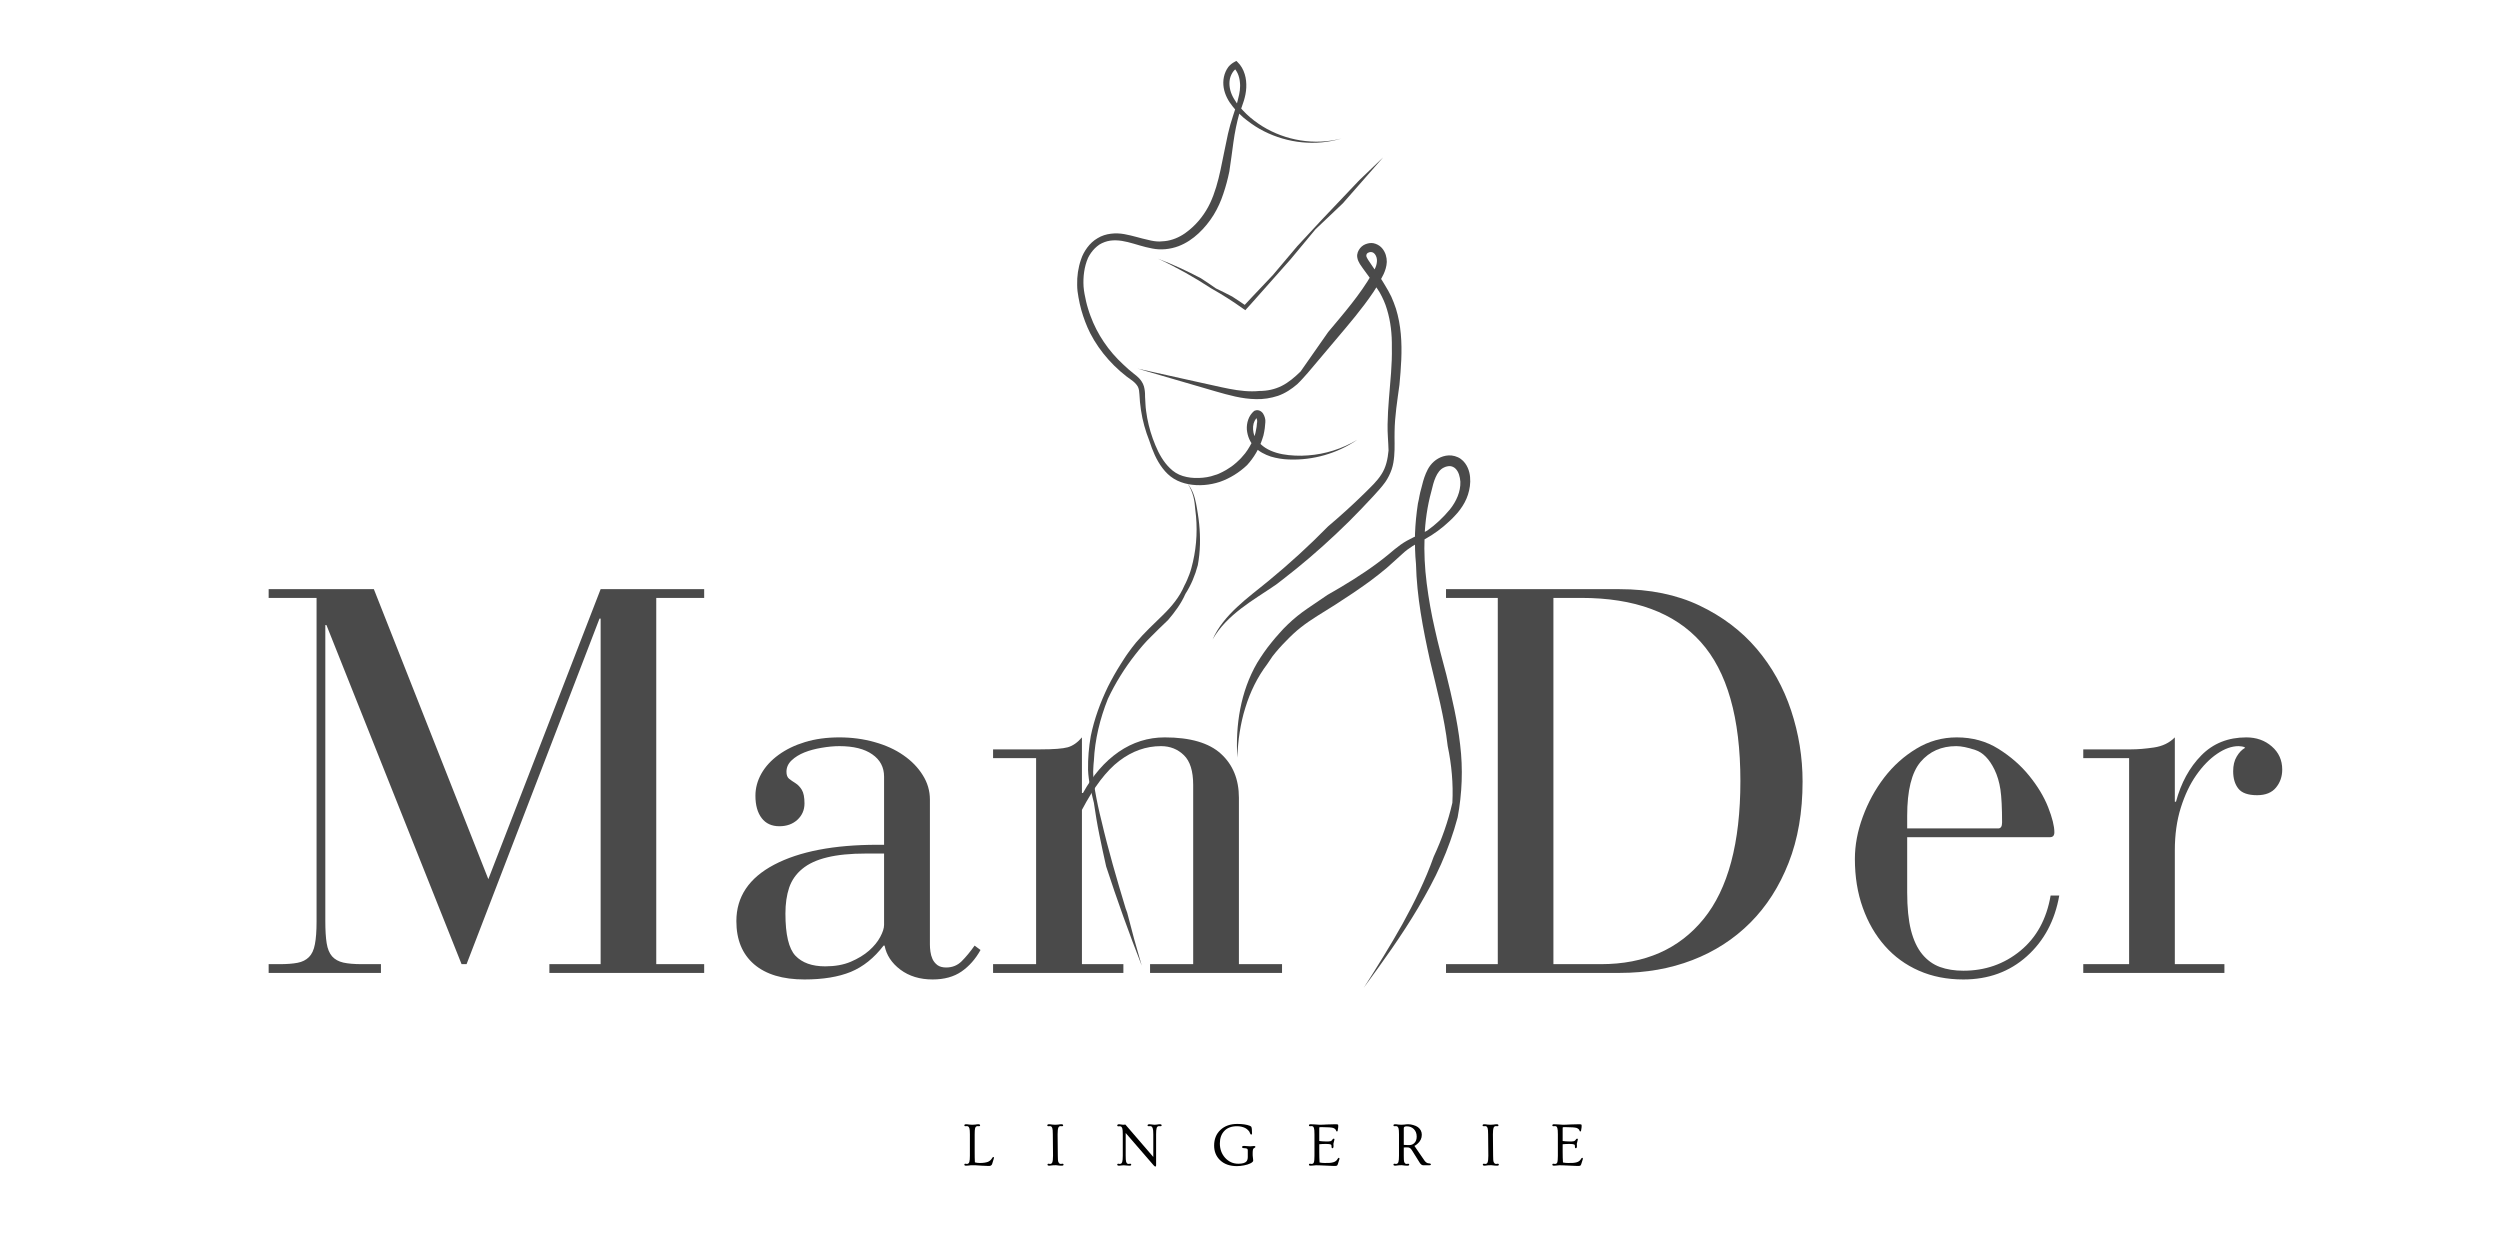 <svg version="1.0" preserveAspectRatio="xMidYMid meet" height="250" viewBox="0 0 375 187.5" zoomAndPan="magnify" width="500" xmlns:xlink="http://www.w3.org/1999/xlink" xmlns="http://www.w3.org/2000/svg"><defs><g></g><clipPath id="f0d77d1b96"><path clip-rule="nonzero" d="M 161.543 9 L 204 9 L 204 73 L 161.543 73 Z M 161.543 9"></path></clipPath><clipPath id="2d5e1e8d8b"><path clip-rule="nonzero" d="M 185 68 L 220.637 68 L 220.637 148.086 L 185 148.086 Z M 185 68"></path></clipPath></defs><g clip-path="url(#f0d77d1b96)"><path fill-rule="nonzero" fill-opacity="1" d="M 188.312 65.742 C 188.168 65.477 188.078 65.188 188.02 64.863 C 187.965 64.574 187.934 64.25 187.965 63.961 C 188.02 63.348 188.285 62.852 188.691 62.5 L 188.547 62.586 C 188.488 62.441 188.52 62.383 188.488 62.441 C 188.488 62.469 188.488 62.469 188.461 62.5 C 188.461 62.527 188.43 62.559 188.402 62.586 C 188.371 62.617 188.402 62.586 188.402 62.617 C 188.461 62.676 188.52 62.82 188.547 62.969 C 188.574 63.055 188.574 63.113 188.574 63.199 C 188.574 63.23 188.574 63.258 188.574 63.289 C 188.574 63.316 188.574 63.375 188.547 63.434 L 188.488 64.047 C 188.461 64.25 188.402 64.457 188.371 64.66 L 188.312 64.953 C 188.285 65.039 188.254 65.156 188.227 65.242 C 188.168 65.449 188.078 65.652 188.02 65.828 L 187.758 66.41 C 187.379 67.141 186.941 67.871 186.355 68.484 L 186.152 68.719 L 185.918 68.953 C 185.773 69.098 185.629 69.242 185.453 69.391 C 185.133 69.652 184.809 69.945 184.461 70.148 C 184.109 70.41 183.758 70.586 183.379 70.789 C 183.203 70.879 183 70.965 182.824 71.055 L 182.531 71.172 L 182.242 71.258 C 181.453 71.551 180.637 71.668 179.816 71.695 C 179 71.727 178.184 71.637 177.426 71.402 C 176.664 71.172 176.023 70.762 175.469 70.207 C 174.535 69.301 173.832 68.074 173.309 66.793 C 172.754 65.477 172.344 64.105 172.082 62.703 C 171.965 62.004 171.848 61.305 171.82 60.602 C 171.789 60.254 171.789 59.902 171.762 59.551 C 171.762 59.199 171.762 58.793 171.672 58.324 C 171.645 58.09 171.555 57.828 171.441 57.566 C 171.324 57.332 171.176 57.098 171.031 56.926 C 170.711 56.543 170.359 56.281 170.066 56.047 C 169.777 55.816 169.512 55.609 169.25 55.375 C 168.988 55.145 168.727 54.91 168.461 54.648 C 166.301 52.66 164.578 50.152 163.559 47.348 C 163.441 47 163.297 46.648 163.207 46.297 C 163.09 45.949 163.004 45.566 162.914 45.219 C 162.828 44.867 162.77 44.488 162.684 44.109 L 162.594 43.555 L 162.535 43 C 162.449 41.539 162.625 40.02 163.207 38.68 C 163.469 38.152 163.82 37.656 164.23 37.246 C 164.348 37.16 164.434 37.043 164.551 36.957 L 164.902 36.691 C 165.164 36.547 165.398 36.402 165.688 36.312 C 166.77 35.906 167.996 36.023 169.164 36.312 C 170.359 36.605 171.527 37.043 172.84 37.277 C 174.125 37.539 175.527 37.395 176.781 36.926 C 177.922 36.488 178.914 35.816 179.789 35 C 180.664 34.184 181.395 33.277 182.035 32.258 C 182.648 31.262 183.145 30.152 183.496 29.074 C 183.875 27.965 184.168 26.855 184.402 25.715 C 184.637 24.227 184.809 22.77 185.016 21.309 C 185.219 19.848 185.512 18.391 185.918 16.957 C 186.387 15.734 186.883 14.508 186.941 13.133 C 186.969 12.465 186.91 11.762 186.707 11.121 C 186.504 10.449 186.152 9.805 185.629 9.309 L 185.453 9.137 L 185.191 9.281 C 184.84 9.457 184.52 9.719 184.254 10.039 C 183.586 10.945 183.379 12.082 183.555 13.164 C 183.73 14.215 184.254 15.18 184.898 15.965 C 185.219 16.375 185.539 16.754 185.918 17.074 L 186.473 17.602 L 187.059 18.066 C 187.848 18.68 188.691 19.234 189.57 19.672 C 193.129 21.484 197.363 21.949 201.215 20.781 C 197.16 21.836 192.809 21.074 189.363 18.945 C 188.52 18.418 187.699 17.805 186.969 17.105 C 186.621 16.754 186.27 16.402 185.949 16.023 C 185.629 15.645 185.336 15.238 185.102 14.828 C 184.605 14.012 184.344 13.078 184.43 12.172 C 184.52 11.297 185.016 10.449 185.688 10.129 L 184.984 10.07 C 185.57 10.625 185.891 11.414 185.977 12.258 C 186.094 13.105 185.949 13.953 185.715 14.828 C 185.539 15.645 185.25 16.492 184.957 17.367 C 184.664 18.242 184.402 19.176 184.195 20.082 C 183.789 21.891 183.469 23.703 183.086 25.453 C 182.707 27.207 182.242 28.93 181.512 30.477 C 180.781 32.023 179.703 33.422 178.418 34.477 C 177.57 35.203 176.578 35.758 175.527 36.023 C 175 36.168 174.477 36.195 173.922 36.227 C 173.367 36.227 172.812 36.137 172.258 35.992 C 171.117 35.758 169.949 35.352 168.637 35.117 C 167.996 35 167.293 34.973 166.621 35.059 C 165.922 35.145 165.25 35.352 164.637 35.73 C 164.023 36.082 163.5 36.578 163.09 37.133 C 162.684 37.688 162.359 38.27 162.156 38.91 C 161.719 40.168 161.543 41.453 161.574 42.734 C 161.574 43.379 161.66 44.02 161.777 44.633 C 161.895 45.246 162.012 45.859 162.188 46.473 C 162.535 47.699 162.973 48.867 163.527 49.977 C 165.016 52.867 167.293 55.348 169.922 57.156 C 170.215 57.391 170.504 57.684 170.68 58.004 C 170.855 58.355 170.887 58.734 170.914 59.145 C 170.945 59.93 171.031 60.75 171.148 61.535 C 171.383 63.113 171.82 64.66 172.402 66.121 C 172.871 67.578 173.453 69.012 174.387 70.234 C 174.855 70.848 175.41 71.402 176.082 71.812 C 176.754 72.223 177.512 72.484 178.27 72.629 C 179.816 72.922 181.453 72.777 182.973 72.281 C 184.488 71.754 185.891 70.879 187.059 69.77 C 188.078 68.66 188.867 67.316 189.336 65.887 L 189.512 65.332 L 189.629 64.777 C 189.715 64.398 189.742 64.02 189.773 63.637 L 189.801 63.348 C 189.801 63.23 189.801 63.113 189.801 62.996 C 189.773 62.762 189.715 62.559 189.629 62.355 C 189.539 62.148 189.422 61.918 189.188 61.742 C 189.074 61.652 188.926 61.566 188.723 61.535 C 188.547 61.508 188.371 61.535 188.227 61.594 L 188.168 61.625 L 188.109 61.652 C 187.699 62.004 187.41 62.441 187.234 62.938 C 187.059 63.434 187 63.93 187.027 64.426 C 187.117 65.418 187.496 66.352 188.195 67.055 C 188.867 67.754 189.742 68.191 190.621 68.484 C 191.496 68.746 192.43 68.895 193.336 68.922 C 196.953 69.066 200.605 68.016 203.582 65.973 C 201.332 67.316 198.766 68.133 196.195 68.309 C 195.555 68.367 194.91 68.367 194.27 68.34 C 193.625 68.309 192.984 68.25 192.371 68.133 C 191.145 67.902 189.949 67.434 189.129 66.645" fill="#4a4a4a"></path></g><path fill-rule="nonzero" fill-opacity="1" d="M 168.84 136.242 C 167.527 131.891 166.242 127.512 165.223 123.133 C 164.844 121.645 164.52 120.125 164.258 118.609 C 164.141 117.852 164.023 117.09 163.996 116.359 C 163.965 115.98 163.965 115.633 163.996 115.25 C 163.996 114.871 164.055 114.492 164.082 114.113 C 164.23 110.961 164.988 107.809 166.184 104.828 C 167.293 102.465 168.695 100.219 170.301 98.172 C 171.031 97.238 171.789 96.336 172.637 95.516 C 173.453 94.672 174.328 93.852 175.207 93.008 C 176.227 91.809 177.191 90.523 177.805 89.094 C 178.652 87.781 179.262 86.32 179.672 84.773 C 180.051 82.73 180.082 80.656 179.875 78.586 C 179.816 78.059 179.762 77.562 179.672 77.039 C 179.586 76.57 179.527 76.047 179.41 75.52 C 179.207 74.5 178.883 73.445 178.152 72.57 C 178.562 73.156 178.824 73.828 179 74.469 C 179.176 75.141 179.234 75.781 179.293 76.453 C 179.469 77.77 179.527 79.082 179.469 80.395 C 179.41 81.707 179.234 82.992 178.941 84.277 C 178.855 84.598 178.797 84.891 178.707 85.211 C 178.621 85.504 178.535 85.824 178.418 86.117 L 178.066 86.992 C 177.949 87.285 177.805 87.547 177.656 87.84 C 176.957 89.504 175.789 90.934 174.445 92.246 C 173.105 93.562 171.645 94.902 170.391 96.395 C 169.98 96.918 169.57 97.414 169.191 97.969 C 169.016 98.23 168.812 98.496 168.637 98.785 L 168.113 99.605 C 167.41 100.715 166.77 101.852 166.184 103.02 C 165.047 105.383 164.141 107.836 163.617 110.406 C 163.324 112.07 163.18 113.762 163.207 115.457 C 163.238 116.301 163.352 117.148 163.527 117.965 C 163.676 118.785 163.879 119.602 164.082 120.418 C 164.316 122.023 164.578 123.629 164.902 125.207 C 165.223 126.812 165.57 128.387 165.922 129.965 C 167.559 134.984 169.34 139.949 171.266 144.852 C 170.477 142.195 169.746 139.539 169.074 136.883" fill="#4a4a4a"></path><path fill-rule="nonzero" fill-opacity="1" d="M 192.398 86.934 C 195.203 84.773 197.887 82.469 200.457 80.043 C 201.742 78.848 202.996 77.594 204.223 76.309 C 204.836 75.664 205.449 75.023 206.035 74.383 C 206.617 73.738 207.258 73.066 207.812 72.281 C 208.195 71.727 208.516 71.082 208.75 70.41 C 208.98 69.738 209.07 69.066 209.129 68.426 C 209.246 67.113 209.156 65.887 209.188 64.746 C 209.215 62.441 209.594 60.105 209.918 57.711 C 210.148 55.23 210.355 52.66 210.121 50.094 C 210.004 48.809 209.77 47.523 209.391 46.297 C 209.188 45.684 208.953 45.07 208.691 44.488 C 208.398 43.902 208.105 43.348 207.754 42.793 C 207.23 41.891 206.648 41.043 206.062 40.227 C 205.77 39.816 205.48 39.379 205.215 38.969 C 205.098 38.766 204.984 38.59 204.953 38.445 C 204.926 38.301 204.953 38.211 205.012 38.094 C 205.156 37.859 205.566 37.746 205.828 37.832 C 206.121 37.918 206.355 38.211 206.473 38.59 C 206.59 38.969 206.559 39.352 206.441 39.789 C 206.324 40.195 206.094 40.605 205.828 41.043 C 204.02 44.195 201.598 46.969 199.23 49.801 L 195.086 55.727 C 194.211 56.574 193.305 57.363 192.254 57.887 C 191.203 58.414 190.066 58.645 188.926 58.645 C 187.438 58.793 185.918 58.617 184.402 58.324 C 182.883 58.035 181.367 57.652 179.816 57.332 L 170.621 55.289 L 182.328 58.703 C 184.285 59.258 186.27 59.844 188.43 59.871 C 189.512 59.902 190.621 59.727 191.699 59.375 C 192.781 58.996 193.742 58.355 194.59 57.625 C 195.172 57.07 195.672 56.484 196.168 55.93 L 197.598 54.238 L 200.457 50.852 C 202.355 48.605 204.312 46.328 206.004 43.816 C 206.297 43.379 206.559 42.941 206.793 42.504 C 207.055 42.066 207.289 41.625 207.551 41.102 C 207.785 40.574 207.988 39.992 208.02 39.293 C 208.02 38.59 207.844 37.891 207.348 37.277 C 207.113 36.984 206.762 36.723 206.355 36.578 C 205.918 36.402 205.449 36.43 205.07 36.547 C 204.66 36.664 204.312 36.867 204.02 37.219 C 203.875 37.395 203.758 37.598 203.668 37.832 C 203.582 38.066 203.551 38.328 203.582 38.562 C 203.641 39.027 203.844 39.352 203.988 39.613 C 204.164 39.848 204.281 40.051 204.43 40.254 L 205.305 41.453 C 205.887 42.238 206.441 43.027 206.938 43.844 C 207.406 44.664 207.785 45.508 208.047 46.414 C 208.602 48.223 208.809 50.152 208.777 52.105 C 208.836 54.648 208.543 57.215 208.34 59.812 C 208.223 61.098 208.164 62.414 208.137 63.695 C 208.105 64.98 208.254 66.266 208.281 67.578 C 208.164 68.836 207.902 70.121 207.199 71.172 C 206.531 72.223 205.594 73.066 204.719 73.945 C 202.938 75.695 201.102 77.359 199.203 78.965 C 196.371 81.855 193.395 84.57 190.27 87.141 C 188.723 88.422 187.059 89.648 185.57 91.051 C 184.082 92.453 182.707 94.027 181.891 95.926 C 182.941 94.059 184.488 92.57 186.152 91.285 C 187.816 90 189.629 88.918 191.406 87.695" fill="#4a4a4a"></path><g clip-path="url(#2d5e1e8d8b)"><path fill-rule="nonzero" fill-opacity="1" d="M 190.883 98.438 C 191.496 97.648 192.168 96.891 192.898 96.16 C 193.598 95.43 194.328 94.73 195.117 94.117 C 196.664 92.891 198.473 91.867 200.254 90.73 C 202.035 89.59 203.785 88.422 205.508 87.168 C 206.355 86.527 207.199 85.883 208.02 85.184 C 208.836 84.48 209.625 83.723 210.355 83.082 C 211.316 82.176 212.367 81.594 213.711 80.891 C 215.082 80.133 216.309 79.227 217.418 78.176 C 217.711 77.914 217.973 77.652 218.234 77.359 C 218.527 77.066 218.789 76.746 219.023 76.426 C 219.52 75.754 219.93 75.023 220.191 74.207 C 220.453 73.391 220.602 72.484 220.512 71.578 C 220.484 71.141 220.367 70.645 220.164 70.176 C 219.957 69.711 219.637 69.215 219.113 68.836 C 218.586 68.457 217.887 68.281 217.301 68.309 C 216.719 68.34 216.191 68.512 215.727 68.777 C 215.258 69.039 214.852 69.418 214.559 69.797 C 214.266 70.176 214.062 70.586 213.887 70.996 C 213.711 71.402 213.594 71.785 213.477 72.164 L 213.188 73.273 C 213.129 73.445 213.098 73.652 213.039 73.828 L 212.922 74.383 C 212.863 74.762 212.777 75.141 212.688 75.52 C 212.457 77.039 212.309 78.555 212.25 80.074 C 212.223 81.594 212.25 83.109 212.398 84.598 C 212.516 89.504 213.449 94.32 214.5 99.078 C 215.52 103.371 216.66 107.602 217.156 111.922 C 217.738 114.695 218.004 117.559 217.855 120.418 C 217.215 123.223 216.25 125.938 215.055 128.504 C 213.828 131.98 212.164 135.336 210.383 138.578 C 208.574 141.816 206.59 145 204.574 148.152 C 207.434 144.238 210.266 140.328 212.746 136.125 C 213.973 134.023 215.172 131.863 216.164 129.613 C 217.156 127.367 218.004 125.031 218.645 122.609 C 219.316 119.047 219.461 115.309 219.023 111.719 C 218.617 108.129 217.797 104.625 216.953 101.211 C 216.34 98.902 215.727 96.656 215.23 94.379 C 214.703 92.102 214.297 89.797 214.004 87.488 C 213.711 85.184 213.594 82.848 213.684 80.543 C 213.77 78.234 214.09 75.93 214.703 73.711 C 214.879 72.98 215.055 72.223 215.348 71.578 C 215.637 70.938 216.016 70.383 216.602 70.121 C 216.895 69.973 217.215 69.914 217.508 69.914 C 217.797 69.945 218.09 70.062 218.324 70.293 C 218.559 70.527 218.73 70.82 218.848 71.172 C 218.965 71.52 219.023 71.871 219.055 72.25 C 219.113 73.738 218.441 75.227 217.477 76.426 C 216.484 77.621 215.348 78.703 214.062 79.605 C 213.742 79.781 213.391 79.957 213.039 80.133 L 212.02 80.598 C 211.348 80.922 210.703 81.27 210.09 81.707 C 209.477 82.148 208.922 82.613 208.34 83.109 C 207.754 83.578 207.199 84.043 206.59 84.48 C 204.223 86.234 201.684 87.781 199.113 89.242 L 196.109 91.285 C 195.086 91.984 194.094 92.773 193.188 93.648 C 192.723 94.086 192.312 94.523 191.902 94.992 C 191.496 95.457 191.086 95.898 190.707 96.395 C 189.918 97.355 189.219 98.379 188.574 99.43 C 187.32 101.59 186.504 103.926 186.035 106.348 C 185.57 108.742 185.453 111.223 185.598 113.645 C 185.656 112.363 185.746 111.105 185.949 109.852 C 186.152 108.594 186.414 107.371 186.797 106.172 C 187.523 103.777 188.633 101.531 190.094 99.605" fill="#4a4a4a"></path></g><path fill-rule="nonzero" fill-opacity="1" d="M 203.727 27.207 L 198.27 32.957 L 194.59 36.926 L 190.941 41.246 L 187.789 44.574 L 186.59 45.859 L 186.855 45.832 C 186.184 45.363 185.512 44.926 184.84 44.488 C 184.023 44.051 183.234 43.672 182.387 43.262 C 181.656 42.734 180.898 42.238 180.141 41.742 C 178.039 40.633 175.879 39.641 173.688 38.797 C 176.461 40.078 179.148 41.598 181.688 43.262 C 183.352 44.195 184.957 45.219 186.504 46.328 L 186.797 46.531 L 187.027 46.27 L 187.641 45.598 L 193.598 38.883 L 197.332 34.387 L 201.422 30.504 L 207.465 23.613 L 203.988 26.941" fill="#4a4a4a"></path><g fill-opacity="1" fill="#4a4a4a"><g transform="translate(38.907, 145.936)"><g><path d="M 17.172 -57.562 L 34.344 -14.062 L 51.188 -57.562 L 66.719 -57.562 L 66.719 -56.25 L 59.531 -56.25 L 59.531 -1.312 L 66.719 -1.312 L 66.719 0 L 43.5 0 L 43.5 -1.312 L 51.188 -1.312 L 51.188 -53.141 L 51.016 -53.141 L 31.078 -1.312 L 30.328 -1.312 L 10.062 -52.172 L 9.891 -52.172 L 9.891 -7.766 C 9.891 -6.398 9.957 -5.297 10.094 -4.453 C 10.227 -3.609 10.5 -2.953 10.906 -2.484 C 11.32 -2.023 11.883 -1.711 12.594 -1.547 C 13.301 -1.391 14.227 -1.312 15.375 -1.312 L 18.234 -1.312 L 18.234 0 L 1.391 0 L 1.391 -1.312 L 3.031 -1.312 C 4.113 -1.312 5.008 -1.379 5.719 -1.516 C 6.426 -1.648 7 -1.938 7.438 -2.375 C 7.875 -2.812 8.172 -3.453 8.328 -4.297 C 8.492 -5.141 8.578 -6.27 8.578 -7.688 L 8.578 -56.25 L 1.391 -56.25 L 1.391 -57.562 Z M 17.172 -57.562"></path></g></g></g><g fill-opacity="1" fill="#4a4a4a"><g transform="translate(107.017, 145.936)"><g><path d="M 32.469 -4.25 C 32.469 -3.926 32.492 -3.57 32.547 -3.188 C 32.598 -2.801 32.703 -2.43 32.859 -2.078 C 33.023 -1.723 33.27 -1.422 33.594 -1.172 C 33.926 -0.93 34.363 -0.812 34.906 -0.812 C 35.832 -0.812 36.609 -1.125 37.234 -1.75 C 37.867 -2.383 38.516 -3.164 39.172 -4.094 L 40.062 -3.438 C 39.301 -2.07 38.348 -0.992 37.203 -0.203 C 36.055 0.586 34.613 0.984 32.875 0.984 C 30.969 0.984 29.359 0.492 28.047 -0.484 C 26.734 -1.473 25.941 -2.676 25.672 -4.094 L 25.516 -4.094 C 24.098 -2.238 22.461 -0.926 20.609 -0.156 C 18.754 0.602 16.438 0.984 13.656 0.984 C 10.383 0.984 7.863 0.223 6.094 -1.297 C 4.32 -2.828 3.438 -4.984 3.438 -7.766 C 3.438 -11.422 5.328 -14.242 9.109 -16.234 C 12.898 -18.223 18.066 -19.219 24.609 -19.219 L 25.594 -19.219 L 25.594 -29.438 C 25.594 -30.852 25.004 -31.969 23.828 -32.781 C 22.66 -33.602 21.016 -34.016 18.891 -34.016 C 18.066 -34.016 17.176 -33.93 16.219 -33.766 C 15.27 -33.609 14.414 -33.379 13.656 -33.078 C 12.895 -32.773 12.254 -32.379 11.734 -31.891 C 11.211 -31.398 10.953 -30.828 10.953 -30.172 C 10.953 -29.68 11.086 -29.328 11.359 -29.109 C 11.641 -28.891 11.957 -28.672 12.312 -28.453 C 12.664 -28.234 12.977 -27.906 13.25 -27.469 C 13.52 -27.031 13.656 -26.348 13.656 -25.422 C 13.656 -24.441 13.301 -23.625 12.594 -22.969 C 11.883 -22.32 10.984 -22 9.891 -22 C 8.742 -22 7.859 -22.406 7.234 -23.219 C 6.609 -24.039 6.297 -25.16 6.297 -26.578 C 6.297 -27.723 6.594 -28.828 7.188 -29.891 C 7.789 -30.953 8.648 -31.891 9.766 -32.703 C 10.891 -33.523 12.211 -34.164 13.734 -34.625 C 15.266 -35.094 16.984 -35.328 18.891 -35.328 C 20.742 -35.328 22.5 -35.094 24.156 -34.625 C 25.82 -34.164 27.266 -33.508 28.484 -32.656 C 29.711 -31.812 30.68 -30.816 31.391 -29.672 C 32.109 -28.535 32.469 -27.312 32.469 -26 Z M 16.766 -0.984 C 18.234 -0.984 19.508 -1.211 20.594 -1.672 C 21.688 -2.141 22.602 -2.695 23.344 -3.344 C 24.082 -4 24.641 -4.68 25.016 -5.391 C 25.398 -6.098 25.594 -6.703 25.594 -7.203 L 25.594 -17.906 L 22.891 -17.906 C 20.547 -17.906 18.598 -17.711 17.047 -17.328 C 15.492 -16.953 14.254 -16.379 13.328 -15.609 C 12.398 -14.848 11.742 -13.91 11.359 -12.797 C 10.984 -11.68 10.797 -10.383 10.797 -8.906 C 10.797 -5.75 11.297 -3.641 12.297 -2.578 C 13.305 -1.516 14.797 -0.984 16.766 -0.984 Z M 16.766 -0.984"></path></g></g></g><g fill-opacity="1" fill="#4a4a4a"><g transform="translate(147.899, 145.936)"><g><path d="M 37.938 -1.312 L 44.406 -1.312 L 44.406 0 L 24.609 0 L 24.609 -1.312 L 31.078 -1.312 L 31.078 -28.203 C 31.078 -30.273 30.613 -31.758 29.688 -32.656 C 28.758 -33.562 27.613 -34.016 26.25 -34.016 C 24.008 -34.016 21.922 -33.273 19.984 -31.797 C 18.055 -30.328 16.191 -27.879 14.391 -24.453 L 14.391 -1.312 L 20.609 -1.312 L 20.609 0 L 1.062 0 L 1.062 -1.312 L 7.516 -1.312 L 7.516 -32.219 L 1.062 -32.219 L 1.062 -33.531 L 8.172 -33.531 C 10.141 -33.531 11.504 -33.633 12.266 -33.844 C 13.023 -34.062 13.734 -34.555 14.391 -35.328 L 14.391 -26.984 L 14.547 -26.984 C 16.023 -29.648 17.812 -31.707 19.906 -33.156 C 22.008 -34.602 24.312 -35.328 26.812 -35.328 C 30.633 -35.328 33.441 -34.508 35.234 -32.875 C 37.035 -31.238 37.938 -29.031 37.938 -26.25 Z M 37.938 -1.312"></path></g></g></g><g fill-opacity="1" fill="#4a4a4a"><g transform="translate(193.36, 145.936)"><g></g></g></g><g fill-opacity="1" fill="#4a4a4a"><g transform="translate(216.09, 145.936)"><g><path d="M 26.812 -57.562 C 31.395 -57.562 35.398 -56.742 38.828 -55.109 C 42.266 -53.473 45.129 -51.305 47.422 -48.609 C 49.711 -45.91 51.43 -42.828 52.578 -39.359 C 53.723 -35.898 54.297 -32.348 54.297 -28.703 C 54.297 -24.117 53.598 -20.055 52.203 -16.516 C 50.816 -12.973 48.895 -9.973 46.438 -7.516 C 43.988 -5.066 41.098 -3.203 37.766 -1.922 C 34.441 -0.641 30.82 0 26.906 0 L 0.812 0 L 0.812 -1.312 L 8.578 -1.312 L 8.578 -56.25 L 0.812 -56.25 L 0.812 -57.562 Z M 24.047 -1.312 C 30.641 -1.312 35.773 -3.57 39.453 -8.094 C 43.129 -12.613 44.969 -19.508 44.969 -28.781 C 44.969 -38.27 42.988 -45.219 39.031 -49.625 C 35.082 -54.039 29.102 -56.25 21.094 -56.25 L 16.922 -56.25 L 16.922 -1.312 Z M 24.047 -1.312"></path></g></g></g><g fill-opacity="1" fill="#4a4a4a"><g transform="translate(275.124, 145.936)"><g><path d="M 33.031 -21.094 C 33.031 -20.602 32.812 -20.359 32.375 -20.359 L 10.953 -20.359 L 10.953 -12.094 C 10.953 -9.812 11.141 -7.922 11.516 -6.422 C 11.898 -4.922 12.461 -3.719 13.203 -2.812 C 13.941 -1.914 14.828 -1.273 15.859 -0.891 C 16.898 -0.516 18.07 -0.328 19.375 -0.328 C 22.645 -0.328 25.492 -1.32 27.922 -3.312 C 30.348 -5.301 31.863 -8.066 32.469 -11.609 L 33.766 -11.609 C 33.109 -7.848 31.484 -4.805 28.891 -2.484 C 26.305 -0.172 23.133 0.984 19.375 0.984 C 16.926 0.984 14.707 0.547 12.719 -0.328 C 10.727 -1.203 9.023 -2.441 7.609 -4.047 C 6.191 -5.648 5.086 -7.555 4.297 -9.766 C 3.504 -11.973 3.109 -14.414 3.109 -17.094 C 3.109 -19.164 3.504 -21.273 4.297 -23.422 C 5.086 -25.578 6.16 -27.539 7.516 -29.312 C 8.879 -31.082 10.488 -32.523 12.344 -33.641 C 14.195 -34.766 16.211 -35.328 18.391 -35.328 C 20.734 -35.328 22.816 -34.754 24.641 -33.609 C 26.473 -32.461 28.016 -31.113 29.266 -29.562 C 30.523 -28.008 31.469 -26.441 32.094 -24.859 C 32.719 -23.273 33.031 -22.02 33.031 -21.094 Z M 24.609 -21.672 C 24.992 -21.672 25.188 -21.969 25.188 -22.562 C 25.188 -24.75 25.102 -26.398 24.938 -27.516 C 24.77 -28.629 24.473 -29.625 24.047 -30.5 C 23.273 -32.082 22.316 -33.062 21.172 -33.438 C 20.023 -33.82 19.07 -34.016 18.312 -34.016 C 16.082 -34.016 14.297 -33.223 12.953 -31.641 C 11.617 -30.055 10.953 -27.359 10.953 -23.547 L 10.953 -21.672 Z M 24.609 -21.672"></path></g></g></g><g fill-opacity="1" fill="#4a4a4a"><g transform="translate(311.428, 145.936)"><g><path d="M 14.797 -25.672 L 14.969 -25.672 C 15.727 -28.504 16.992 -30.82 18.766 -32.625 C 20.535 -34.426 22.785 -35.328 25.516 -35.328 C 27.035 -35.328 28.312 -34.875 29.344 -33.969 C 30.383 -33.07 30.906 -31.914 30.906 -30.5 C 30.906 -29.457 30.594 -28.555 29.969 -27.797 C 29.344 -27.035 28.398 -26.656 27.141 -26.656 C 25.785 -26.656 24.848 -26.984 24.328 -27.641 C 23.805 -28.297 23.547 -29.164 23.547 -30.25 C 23.547 -31.125 23.723 -31.859 24.078 -32.453 C 24.43 -33.055 24.852 -33.492 25.344 -33.766 C 25.238 -33.879 25.078 -33.945 24.859 -33.969 C 24.641 -34 24.473 -34.016 24.359 -34.016 C 23.328 -34.016 22.25 -33.629 21.125 -32.859 C 20.008 -32.098 18.973 -31.035 18.016 -29.672 C 17.066 -28.316 16.289 -26.68 15.688 -24.766 C 15.094 -22.859 14.797 -20.734 14.797 -18.391 L 14.797 -1.312 L 22.234 -1.312 L 22.234 0 L 1.062 0 L 1.062 -1.312 L 7.938 -1.312 L 7.938 -32.219 L 1.062 -32.219 L 1.062 -33.531 L 8.266 -33.531 C 9.242 -33.531 10.375 -33.625 11.656 -33.812 C 12.938 -34 13.984 -34.504 14.797 -35.328 Z M 14.797 -25.672"></path></g></g></g><g fill-opacity="1" fill="#000000"><g transform="translate(144.343, 174.793)"><g><path d="M 0.562 0.062 C 0.395 0.062 0.312 0.008 0.312 -0.094 C 0.312 -0.188 0.363 -0.234 0.469 -0.234 L 0.688 -0.203 C 0.875 -0.203 1 -0.305 1.062 -0.516 C 1.113 -0.68 1.141 -0.988 1.141 -1.438 L 1.141 -4.641 C 1.141 -5.086 1.117 -5.379 1.078 -5.516 C 1.035 -5.648 0.984 -5.742 0.922 -5.797 C 0.859 -5.848 0.781 -5.875 0.688 -5.875 L 0.469 -5.859 C 0.363 -5.859 0.312 -5.898 0.312 -5.984 C 0.312 -6.098 0.395 -6.156 0.562 -6.156 C 0.727 -6.156 0.883 -6.141 1.031 -6.109 C 1.176 -6.086 1.332 -6.078 1.5 -6.078 C 1.664 -6.078 1.82 -6.086 1.969 -6.109 C 2.113 -6.141 2.266 -6.156 2.422 -6.156 C 2.586 -6.156 2.672 -6.098 2.672 -5.984 C 2.672 -5.898 2.617 -5.859 2.516 -5.859 L 2.297 -5.875 C 2.109 -5.875 1.984 -5.77 1.922 -5.562 C 1.879 -5.406 1.859 -5.098 1.859 -4.641 L 1.859 -2.078 C 1.859 -1.41 1.867 -0.863 1.891 -0.438 C 2.117 -0.375 2.363 -0.344 2.625 -0.344 C 2.895 -0.344 3.129 -0.359 3.328 -0.391 C 3.523 -0.422 3.695 -0.461 3.844 -0.516 C 4.113 -0.629 4.328 -0.82 4.484 -1.094 C 4.547 -1.195 4.602 -1.25 4.656 -1.25 C 4.719 -1.25 4.75 -1.207 4.75 -1.125 C 4.75 -1.082 4.738 -1.035 4.719 -0.984 C 4.695 -0.898 4.66 -0.781 4.609 -0.625 C 4.566 -0.469 4.531 -0.348 4.5 -0.266 C 4.477 -0.18 4.445 -0.113 4.406 -0.062 C 4.332 0.039 4.227 0.094 4.094 0.094 C 3.969 0.094 3.848 0.094 3.734 0.094 C 3.617 0.094 3.5 0.086 3.375 0.078 C 3.25 0.078 3.113 0.07 2.969 0.062 C 2.82 0.051 2.656 0.039 2.469 0.031 C 2.289 0.02 2.133 0.008 2 0 C 1.863 0 1.727 0 1.594 0 C 1.457 0 1.344 0 1.25 0 C 1.164 0.008 1.086 0.02 1.016 0.031 C 0.941 0.039 0.867 0.047 0.797 0.047 C 0.723 0.055 0.645 0.062 0.562 0.062 Z M 0.562 0.062"></path></g></g></g><g fill-opacity="1" fill="#000000"><g transform="translate(156.751, 174.793)"><g><path d="M 0.656 0.062 C 0.469 0.062 0.375 0.008 0.375 -0.094 C 0.375 -0.188 0.426 -0.234 0.531 -0.234 L 0.75 -0.203 C 0.914 -0.203 1.031 -0.281 1.094 -0.438 C 1.164 -0.613 1.203 -0.945 1.203 -1.438 L 1.172 -4.641 C 1.172 -5.141 1.145 -5.453 1.094 -5.578 C 1.039 -5.711 0.984 -5.797 0.922 -5.828 C 0.867 -5.859 0.805 -5.875 0.734 -5.875 L 0.516 -5.859 C 0.398 -5.859 0.344 -5.898 0.344 -5.984 C 0.344 -6.098 0.426 -6.156 0.594 -6.156 C 0.758 -6.156 0.914 -6.141 1.062 -6.109 C 1.219 -6.086 1.375 -6.078 1.531 -6.078 C 1.695 -6.078 1.852 -6.086 2 -6.109 C 2.156 -6.141 2.312 -6.156 2.469 -6.156 C 2.633 -6.156 2.719 -6.098 2.719 -5.984 C 2.719 -5.898 2.664 -5.859 2.562 -5.859 L 2.344 -5.875 C 2.176 -5.875 2.062 -5.797 2 -5.641 C 1.926 -5.461 1.891 -5.129 1.891 -4.641 L 1.922 -1.438 C 1.922 -0.945 1.945 -0.633 2 -0.5 C 2.062 -0.375 2.125 -0.289 2.188 -0.25 C 2.25 -0.219 2.316 -0.203 2.391 -0.203 L 2.609 -0.234 C 2.723 -0.234 2.781 -0.188 2.781 -0.094 C 2.781 0.008 2.68 0.062 2.484 0.062 C 2.391 0.062 2.285 0.055 2.172 0.047 C 1.797 -0.016 1.473 -0.031 1.203 0 C 0.941 0.039 0.758 0.062 0.656 0.062 Z M 0.656 0.062"></path></g></g></g><g fill-opacity="1" fill="#000000"><g transform="translate(167.26, 174.793)"><g><path d="M 0.625 0.062 C 0.426 0.062 0.328 0.008 0.328 -0.094 C 0.328 -0.188 0.379 -0.234 0.484 -0.234 L 0.703 -0.203 C 0.891 -0.203 1.016 -0.305 1.078 -0.516 C 1.129 -0.68 1.156 -0.988 1.156 -1.438 L 1.156 -4.641 C 1.156 -5.086 1.133 -5.375 1.094 -5.5 C 1.051 -5.633 1 -5.727 0.938 -5.781 C 0.875 -5.832 0.797 -5.859 0.703 -5.859 L 0.484 -5.844 C 0.379 -5.844 0.328 -5.883 0.328 -5.969 C 0.328 -6.094 0.426 -6.156 0.625 -6.156 L 1.219 -6.078 C 1.344 -6.078 1.453 -6.086 1.547 -6.109 L 5.734 -1.25 L 5.734 -4.641 C 5.734 -5.086 5.707 -5.379 5.656 -5.516 C 5.613 -5.648 5.562 -5.742 5.5 -5.797 C 5.438 -5.848 5.359 -5.875 5.266 -5.875 L 5.047 -5.859 C 4.93 -5.859 4.875 -5.898 4.875 -5.984 C 4.875 -6.098 4.973 -6.156 5.172 -6.156 C 5.242 -6.156 5.348 -6.145 5.484 -6.125 C 5.641 -6.094 5.781 -6.078 5.906 -6.078 C 6.039 -6.078 6.172 -6.086 6.297 -6.109 C 6.422 -6.141 6.566 -6.156 6.734 -6.156 C 6.898 -6.156 6.984 -6.098 6.984 -5.984 C 6.984 -5.898 6.926 -5.859 6.812 -5.859 L 6.594 -5.875 C 6.406 -5.875 6.285 -5.77 6.234 -5.562 C 6.18 -5.406 6.156 -5.098 6.156 -4.641 L 6.156 -0.062 C 6.156 0.039 6.145 0.109 6.125 0.141 C 6.102 0.172 6.07 0.188 6.031 0.188 C 5.977 0.188 5.895 0.125 5.781 0 L 1.594 -4.844 L 1.594 -1.438 C 1.594 -0.977 1.613 -0.68 1.656 -0.547 C 1.695 -0.422 1.742 -0.332 1.797 -0.281 C 1.859 -0.227 1.938 -0.203 2.031 -0.203 L 2.25 -0.234 C 2.363 -0.234 2.422 -0.188 2.422 -0.094 C 2.422 0.008 2.332 0.062 2.156 0.062 C 1.977 0.062 1.82 0.051 1.688 0.031 C 1.562 0.008 1.43 0 1.297 0 C 1.172 0 1.047 0.008 0.922 0.031 C 0.805 0.051 0.707 0.062 0.625 0.062 Z M 0.625 0.062"></path></g></g></g><g fill-opacity="1" fill="#000000"><g transform="translate(181.745, 174.793)"><g><path d="M 6.375 -2.891 C 6.5 -2.891 6.562 -2.848 6.562 -2.766 C 6.562 -2.723 6.547 -2.691 6.516 -2.672 C 6.492 -2.648 6.453 -2.625 6.391 -2.594 C 6.336 -2.57 6.297 -2.539 6.266 -2.5 C 6.242 -2.469 6.223 -2.422 6.203 -2.359 C 6.172 -2.223 6.156 -2.062 6.156 -1.875 C 6.156 -1.688 6.156 -1.562 6.156 -1.5 C 6.164 -1.445 6.172 -1.391 6.172 -1.328 C 6.191 -1.109 6.207 -0.961 6.219 -0.891 C 6.227 -0.828 6.234 -0.758 6.234 -0.688 C 6.234 -0.625 6.191 -0.555 6.109 -0.484 C 6.035 -0.41 5.93 -0.344 5.797 -0.281 C 5.672 -0.219 5.523 -0.16 5.359 -0.109 C 5.191 -0.066 5.02 -0.023 4.844 0.016 C 4.469 0.086 4.117 0.125 3.797 0.125 C 2.711 0.125 1.859 -0.18 1.234 -0.797 C 0.66 -1.367 0.375 -2.086 0.375 -2.953 C 0.375 -3.93 0.691 -4.719 1.328 -5.312 C 1.961 -5.906 2.805 -6.203 3.859 -6.203 C 4.641 -6.203 5.266 -6.109 5.734 -5.922 C 5.816 -5.891 5.879 -5.852 5.922 -5.812 C 5.984 -5.727 6.02 -5.598 6.031 -5.422 C 6.039 -5.254 6.047 -5.133 6.047 -5.062 C 6.055 -4.914 6.062 -4.82 6.062 -4.781 C 6.062 -4.664 6.02 -4.609 5.938 -4.609 C 5.863 -4.609 5.801 -4.68 5.75 -4.828 C 5.707 -4.984 5.617 -5.125 5.484 -5.25 C 5.359 -5.383 5.207 -5.5 5.031 -5.594 C 4.664 -5.77 4.258 -5.859 3.812 -5.859 C 3.375 -5.859 3 -5.797 2.688 -5.672 C 2.383 -5.555 2.129 -5.391 1.922 -5.172 C 1.461 -4.703 1.234 -4.07 1.234 -3.281 C 1.234 -2.438 1.492 -1.719 2.016 -1.125 C 2.266 -0.852 2.555 -0.633 2.891 -0.469 C 3.223 -0.312 3.594 -0.234 4 -0.234 C 4.625 -0.234 5.035 -0.352 5.234 -0.594 C 5.359 -0.75 5.422 -0.969 5.422 -1.25 L 5.422 -2.234 C 5.422 -2.367 5.383 -2.453 5.312 -2.484 C 5.227 -2.535 5.109 -2.562 4.953 -2.562 C 4.691 -2.562 4.562 -2.617 4.562 -2.734 C 4.562 -2.848 4.664 -2.906 4.875 -2.906 L 5.781 -2.844 Z M 6.375 -2.891"></path></g></g></g><g fill-opacity="1" fill="#000000"><g transform="translate(196.045, 174.793)"><g><path d="M 0.547 0.062 C 0.379 0.062 0.297 0.008 0.297 -0.094 C 0.297 -0.188 0.348 -0.234 0.453 -0.234 L 0.688 -0.203 C 0.852 -0.203 0.969 -0.273 1.031 -0.422 C 1.094 -0.586 1.125 -0.922 1.125 -1.422 L 1.125 -4.641 C 1.125 -5.141 1.098 -5.453 1.047 -5.578 C 1.004 -5.711 0.953 -5.797 0.891 -5.828 C 0.836 -5.859 0.77 -5.875 0.688 -5.875 L 0.453 -5.859 C 0.348 -5.859 0.297 -5.898 0.297 -5.984 C 0.297 -6.098 0.375 -6.156 0.531 -6.156 C 0.695 -6.156 0.832 -6.148 0.938 -6.141 C 1.039 -6.141 1.145 -6.133 1.25 -6.125 C 1.531 -6.094 1.75 -6.078 1.906 -6.078 C 2.07 -6.078 2.242 -6.082 2.422 -6.094 C 2.609 -6.102 2.816 -6.113 3.047 -6.125 C 3.629 -6.145 4.035 -6.156 4.266 -6.156 C 4.492 -6.156 4.617 -6.141 4.641 -6.109 C 4.672 -6.086 4.688 -6.051 4.688 -6 C 4.688 -5.957 4.688 -5.914 4.688 -5.875 C 4.688 -5.832 4.688 -5.785 4.688 -5.734 C 4.676 -5.66 4.66 -5.555 4.641 -5.422 C 4.629 -5.285 4.613 -5.191 4.594 -5.141 C 4.57 -5.098 4.539 -5.078 4.5 -5.078 C 4.469 -5.078 4.441 -5.082 4.422 -5.094 C 4.41 -5.113 4.391 -5.16 4.359 -5.234 C 4.336 -5.305 4.289 -5.375 4.219 -5.438 C 4.156 -5.5 4.055 -5.555 3.922 -5.609 C 3.648 -5.68 3.145 -5.719 2.406 -5.719 L 2 -5.719 C 1.926 -5.719 1.879 -5.707 1.859 -5.688 C 1.848 -5.664 1.844 -5.617 1.844 -5.547 L 1.844 -3.641 C 2.195 -3.598 2.492 -3.578 2.734 -3.578 C 2.973 -3.578 3.141 -3.578 3.234 -3.578 C 3.336 -3.578 3.426 -3.586 3.5 -3.609 C 3.613 -3.629 3.695 -3.68 3.75 -3.766 C 3.852 -3.922 3.938 -4 4 -4 C 4.082 -4 4.125 -3.957 4.125 -3.875 L 3.969 -3.234 L 3.984 -2.891 C 3.984 -2.672 3.93 -2.562 3.828 -2.562 C 3.734 -2.562 3.688 -2.617 3.688 -2.734 C 3.688 -2.848 3.68 -2.93 3.672 -2.984 C 3.66 -3.047 3.625 -3.094 3.562 -3.125 C 3.457 -3.176 3.219 -3.203 2.844 -3.203 C 2.469 -3.203 2.133 -3.188 1.844 -3.156 L 1.844 -2.078 C 1.844 -1.41 1.859 -0.859 1.891 -0.422 C 2.129 -0.367 2.391 -0.344 2.672 -0.344 C 2.961 -0.344 3.211 -0.348 3.422 -0.359 C 3.629 -0.379 3.805 -0.41 3.953 -0.453 C 4.242 -0.535 4.457 -0.703 4.594 -0.953 C 4.656 -1.066 4.719 -1.125 4.781 -1.125 C 4.844 -1.125 4.875 -1.078 4.875 -0.984 C 4.875 -0.953 4.863 -0.906 4.844 -0.844 C 4.812 -0.77 4.773 -0.656 4.734 -0.5 C 4.691 -0.344 4.656 -0.227 4.625 -0.156 C 4.602 -0.082 4.578 -0.031 4.547 0 C 4.504 0.062 4.414 0.094 4.281 0.094 C 4.145 0.094 4.016 0.094 3.891 0.094 C 3.766 0.094 3.633 0.086 3.5 0.078 C 3.344 0.078 3.102 0.066 2.781 0.047 C 1.945 0.004 1.457 -0.008 1.312 0 C 1.176 0.008 1.07 0.02 1 0.031 C 0.926 0.039 0.852 0.047 0.781 0.047 C 0.719 0.055 0.641 0.062 0.547 0.062 Z M 0.547 0.062"></path></g></g></g><g fill-opacity="1" fill="#000000"><g transform="translate(208.708, 174.793)"><g><path d="M 0.609 0.062 C 0.41 0.062 0.312 0.008 0.312 -0.094 C 0.312 -0.188 0.363 -0.234 0.469 -0.234 L 0.688 -0.203 C 0.875 -0.203 1 -0.305 1.062 -0.516 C 1.113 -0.68 1.141 -0.988 1.141 -1.438 L 1.141 -4.641 C 1.141 -5.086 1.117 -5.379 1.078 -5.516 C 1.035 -5.648 0.984 -5.742 0.922 -5.797 C 0.859 -5.848 0.781 -5.875 0.688 -5.875 L 0.469 -5.859 C 0.363 -5.859 0.312 -5.898 0.312 -5.984 C 0.312 -6.098 0.395 -6.156 0.562 -6.156 C 0.727 -6.156 0.883 -6.141 1.031 -6.109 C 1.176 -6.086 1.332 -6.078 1.5 -6.078 C 1.664 -6.078 1.82 -6.086 1.969 -6.109 C 2.125 -6.141 2.316 -6.156 2.547 -6.156 C 2.785 -6.156 3.035 -6.113 3.297 -6.031 C 3.566 -5.957 3.797 -5.852 3.984 -5.719 C 4.367 -5.426 4.562 -5.047 4.562 -4.578 C 4.562 -4.047 4.344 -3.594 3.906 -3.219 C 3.77 -3.094 3.617 -2.988 3.453 -2.906 L 4.922 -0.766 C 5.086 -0.516 5.27 -0.363 5.469 -0.312 C 5.531 -0.301 5.602 -0.289 5.688 -0.281 C 5.844 -0.27 5.922 -0.219 5.922 -0.125 C 5.922 -0.039 5.836 0 5.672 0 L 4.797 0 C 4.586 0 4.398 -0.133 4.234 -0.406 L 3.094 -2.234 C 2.988 -2.398 2.891 -2.516 2.797 -2.578 C 2.703 -2.648 2.555 -2.688 2.359 -2.688 C 2.16 -2.688 1.992 -2.68 1.859 -2.672 L 1.859 -1.438 C 1.859 -0.977 1.875 -0.68 1.906 -0.547 C 1.945 -0.422 2 -0.332 2.062 -0.281 C 2.125 -0.227 2.203 -0.203 2.297 -0.203 L 2.516 -0.234 C 2.617 -0.234 2.672 -0.188 2.672 -0.094 C 2.672 0.008 2.578 0.062 2.391 0.062 C 2.285 0.062 2.176 0.055 2.062 0.047 C 1.707 -0.016 1.398 -0.031 1.141 0 C 0.879 0.039 0.703 0.062 0.609 0.062 Z M 1.859 -3.062 C 2.047 -3.039 2.234 -3.031 2.422 -3.031 L 2.703 -3.031 C 2.992 -3.031 3.242 -3.133 3.453 -3.344 C 3.68 -3.57 3.797 -3.891 3.797 -4.297 C 3.797 -4.773 3.648 -5.156 3.359 -5.438 C 3.086 -5.707 2.734 -5.844 2.297 -5.844 C 2.141 -5.844 2.023 -5.816 1.953 -5.766 C 1.891 -5.723 1.859 -5.656 1.859 -5.562 Z M 1.859 -3.062"></path></g></g></g><g fill-opacity="1" fill="#000000"><g transform="translate(222.046, 174.793)"><g><path d="M 0.656 0.062 C 0.469 0.062 0.375 0.008 0.375 -0.094 C 0.375 -0.188 0.426 -0.234 0.531 -0.234 L 0.75 -0.203 C 0.914 -0.203 1.031 -0.281 1.094 -0.438 C 1.164 -0.613 1.203 -0.945 1.203 -1.438 L 1.172 -4.641 C 1.172 -5.141 1.145 -5.453 1.094 -5.578 C 1.039 -5.711 0.984 -5.797 0.922 -5.828 C 0.867 -5.859 0.805 -5.875 0.734 -5.875 L 0.516 -5.859 C 0.398 -5.859 0.344 -5.898 0.344 -5.984 C 0.344 -6.098 0.426 -6.156 0.594 -6.156 C 0.758 -6.156 0.914 -6.141 1.062 -6.109 C 1.219 -6.086 1.375 -6.078 1.531 -6.078 C 1.695 -6.078 1.852 -6.086 2 -6.109 C 2.156 -6.141 2.312 -6.156 2.469 -6.156 C 2.633 -6.156 2.719 -6.098 2.719 -5.984 C 2.719 -5.898 2.664 -5.859 2.562 -5.859 L 2.344 -5.875 C 2.176 -5.875 2.062 -5.797 2 -5.641 C 1.926 -5.461 1.891 -5.129 1.891 -4.641 L 1.922 -1.438 C 1.922 -0.945 1.945 -0.633 2 -0.5 C 2.062 -0.375 2.125 -0.289 2.188 -0.25 C 2.25 -0.219 2.316 -0.203 2.391 -0.203 L 2.609 -0.234 C 2.723 -0.234 2.781 -0.188 2.781 -0.094 C 2.781 0.008 2.68 0.062 2.484 0.062 C 2.391 0.062 2.285 0.055 2.172 0.047 C 1.797 -0.016 1.473 -0.031 1.203 0 C 0.941 0.039 0.758 0.062 0.656 0.062 Z M 0.656 0.062"></path></g></g></g><g fill-opacity="1" fill="#000000"><g transform="translate(232.555, 174.793)"><g><path d="M 0.547 0.062 C 0.379 0.062 0.297 0.008 0.297 -0.094 C 0.297 -0.188 0.348 -0.234 0.453 -0.234 L 0.688 -0.203 C 0.852 -0.203 0.969 -0.273 1.031 -0.422 C 1.094 -0.586 1.125 -0.922 1.125 -1.422 L 1.125 -4.641 C 1.125 -5.141 1.098 -5.453 1.047 -5.578 C 1.004 -5.711 0.953 -5.797 0.891 -5.828 C 0.836 -5.859 0.77 -5.875 0.688 -5.875 L 0.453 -5.859 C 0.348 -5.859 0.297 -5.898 0.297 -5.984 C 0.297 -6.098 0.375 -6.156 0.531 -6.156 C 0.695 -6.156 0.832 -6.148 0.938 -6.141 C 1.039 -6.141 1.145 -6.133 1.25 -6.125 C 1.531 -6.094 1.75 -6.078 1.906 -6.078 C 2.07 -6.078 2.242 -6.082 2.422 -6.094 C 2.609 -6.102 2.816 -6.113 3.047 -6.125 C 3.629 -6.145 4.035 -6.156 4.266 -6.156 C 4.492 -6.156 4.617 -6.141 4.641 -6.109 C 4.672 -6.086 4.688 -6.051 4.688 -6 C 4.688 -5.957 4.688 -5.914 4.688 -5.875 C 4.688 -5.832 4.688 -5.785 4.688 -5.734 C 4.676 -5.66 4.66 -5.555 4.641 -5.422 C 4.629 -5.285 4.613 -5.191 4.594 -5.141 C 4.57 -5.098 4.539 -5.078 4.5 -5.078 C 4.469 -5.078 4.441 -5.082 4.422 -5.094 C 4.41 -5.113 4.391 -5.16 4.359 -5.234 C 4.336 -5.305 4.289 -5.375 4.219 -5.438 C 4.156 -5.5 4.055 -5.555 3.922 -5.609 C 3.648 -5.68 3.145 -5.719 2.406 -5.719 L 2 -5.719 C 1.926 -5.719 1.879 -5.707 1.859 -5.688 C 1.848 -5.664 1.844 -5.617 1.844 -5.547 L 1.844 -3.641 C 2.195 -3.598 2.492 -3.578 2.734 -3.578 C 2.973 -3.578 3.141 -3.578 3.234 -3.578 C 3.336 -3.578 3.426 -3.586 3.5 -3.609 C 3.613 -3.629 3.695 -3.68 3.75 -3.766 C 3.852 -3.922 3.938 -4 4 -4 C 4.082 -4 4.125 -3.957 4.125 -3.875 L 3.969 -3.234 L 3.984 -2.891 C 3.984 -2.672 3.93 -2.562 3.828 -2.562 C 3.734 -2.562 3.688 -2.617 3.688 -2.734 C 3.688 -2.848 3.68 -2.93 3.672 -2.984 C 3.66 -3.047 3.625 -3.094 3.562 -3.125 C 3.457 -3.176 3.219 -3.203 2.844 -3.203 C 2.469 -3.203 2.133 -3.188 1.844 -3.156 L 1.844 -2.078 C 1.844 -1.41 1.859 -0.859 1.891 -0.422 C 2.129 -0.367 2.391 -0.344 2.672 -0.344 C 2.961 -0.344 3.211 -0.348 3.422 -0.359 C 3.629 -0.379 3.805 -0.41 3.953 -0.453 C 4.242 -0.535 4.457 -0.703 4.594 -0.953 C 4.656 -1.066 4.719 -1.125 4.781 -1.125 C 4.844 -1.125 4.875 -1.078 4.875 -0.984 C 4.875 -0.953 4.863 -0.906 4.844 -0.844 C 4.812 -0.77 4.773 -0.656 4.734 -0.5 C 4.691 -0.344 4.656 -0.227 4.625 -0.156 C 4.602 -0.082 4.578 -0.031 4.547 0 C 4.504 0.062 4.414 0.094 4.281 0.094 C 4.145 0.094 4.016 0.094 3.891 0.094 C 3.766 0.094 3.633 0.086 3.5 0.078 C 3.344 0.078 3.102 0.066 2.781 0.047 C 1.945 0.004 1.457 -0.008 1.312 0 C 1.176 0.008 1.07 0.02 1 0.031 C 0.926 0.039 0.852 0.047 0.781 0.047 C 0.719 0.055 0.641 0.062 0.547 0.062 Z M 0.547 0.062"></path></g></g></g></svg>